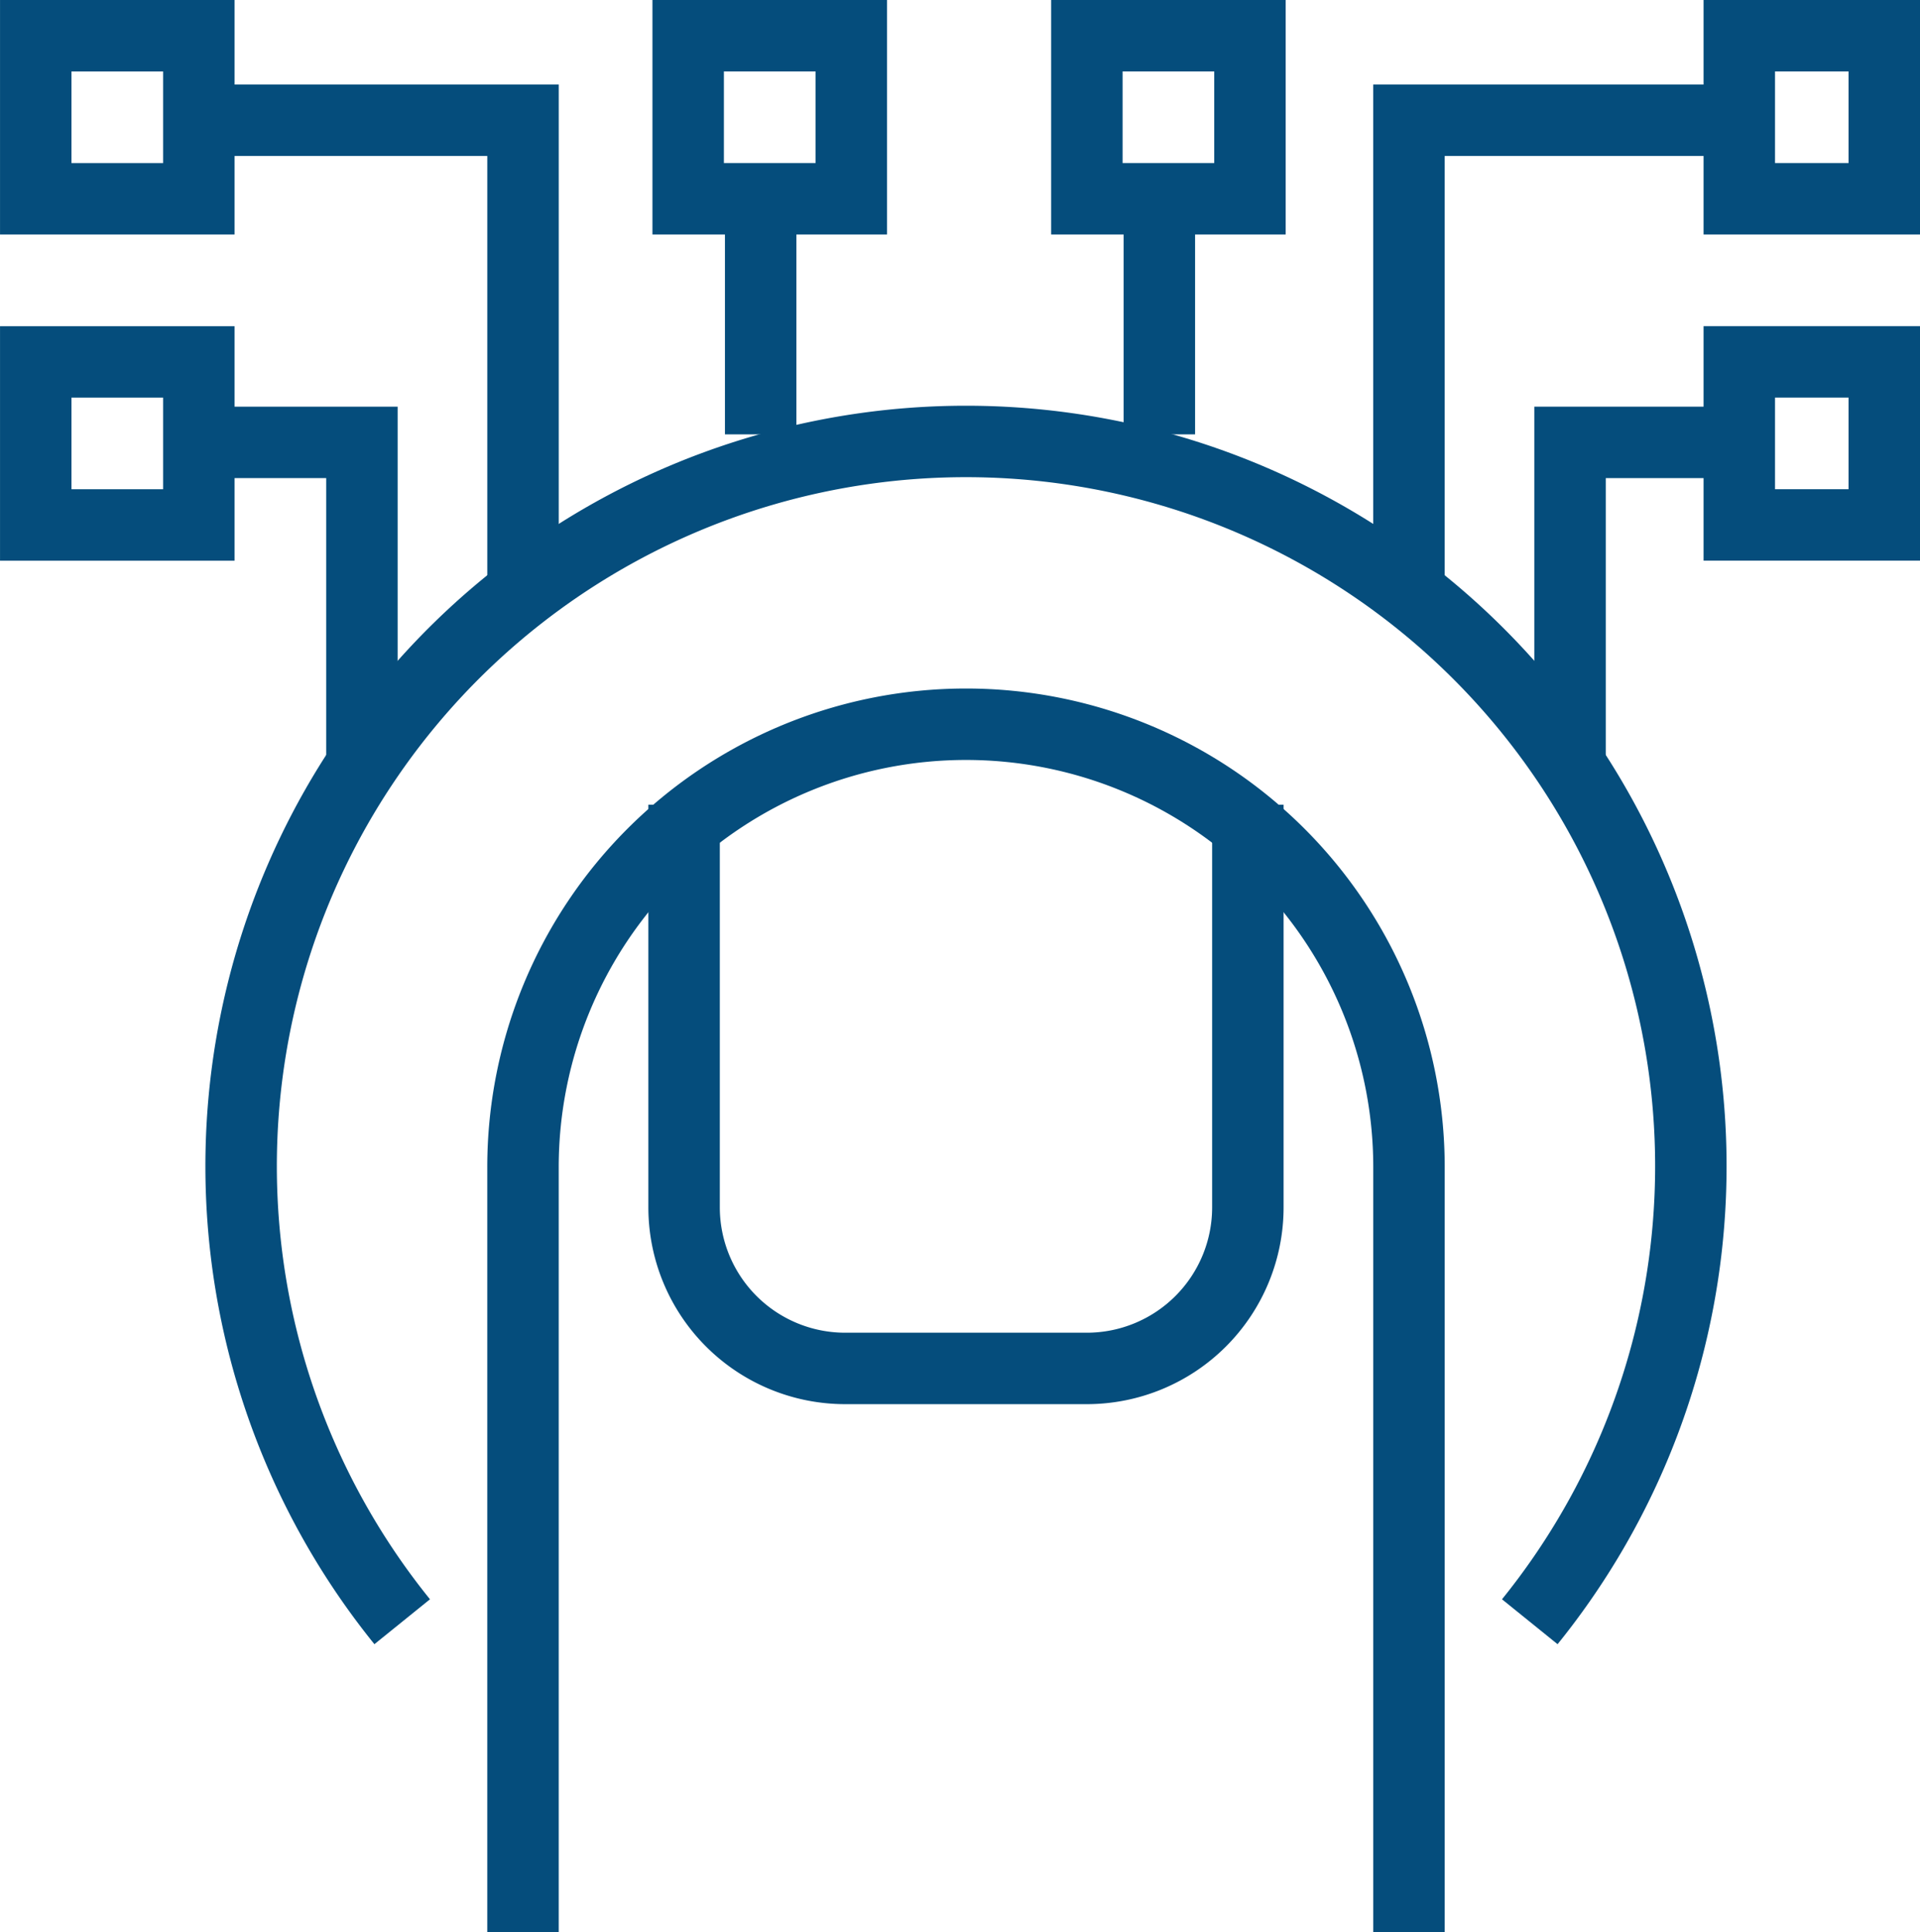 <svg xmlns="http://www.w3.org/2000/svg" width="80.615" height="81.139" viewBox="0 0 80.615 81.139"><g id="Gruppe_2852" data-name="Gruppe 2852" transform="translate(-4331.5 -5899.688)"><path id="Pfad_31968" data-name="Pfad 31968" d="M70.2,88.725V56.6a18.6,18.6,0,1,0-37.2,0V88.725" transform="translate(4320.459 5892.101)" fill="none" stroke="#054d7c" stroke-miterlimit="10" stroke-width="3"></path><path id="Pfad_31969" data-name="Pfad 31969" d="M37,40V56.908a6.764,6.764,0,0,0,6.763,6.763H53.908a6.764,6.764,0,0,0,6.763-6.763V40" transform="translate(4323.223 5893.482)" fill="none" stroke="#054d7c" stroke-miterlimit="10" stroke-width="3"></path><path id="Pfad_31970" data-name="Pfad 31970" d="M32.763,80.525a30.435,30.435,0,1,1,47.344,0" transform="translate(4315.624 5887.265)" fill="none" stroke="#054d7c" stroke-miterlimit="10" stroke-width="3"></path><rect id="Rechteck_87" data-name="Rechteck 87" width="6.848" height="6.848" transform="translate(4360.394 5901.188)" fill="none" stroke="#054d7c" stroke-miterlimit="10" stroke-width="3"></rect><rect id="Rechteck_88" data-name="Rechteck 88" width="6.087" height="6.848" transform="translate(4404.528 5901.188)" fill="none" stroke="#054d7c" stroke-miterlimit="10" stroke-width="3"></rect><rect id="Rechteck_89" data-name="Rechteck 89" width="6.087" height="6.848" transform="translate(4404.528 5914.884)" fill="none" stroke="#054d7c" stroke-miterlimit="10" stroke-width="3"></rect><line id="Linie_84" data-name="Linie 84" y1="9.892" transform="translate(4363.438 5908.036)" fill="none" stroke="#054d7c" stroke-miterlimit="10" stroke-width="3"></line><rect id="Rechteck_90" data-name="Rechteck 90" width="6.848" height="6.848" transform="translate(4377.134 5901.188)" fill="none" stroke="#054d7c" stroke-miterlimit="10" stroke-width="3"></rect><line id="Linie_85" data-name="Linie 85" y1="9.892" transform="translate(4380.178 5908.036)" fill="none" stroke="#054d7c" stroke-miterlimit="10" stroke-width="3"></line><path id="Pfad_31971" data-name="Pfad 31971" d="M68.527,23H55V43.29" transform="translate(4335.658 5881.738)" fill="none" stroke="#054d7c" stroke-miterlimit="10" stroke-width="3"></path><path id="Pfad_31972" data-name="Pfad 31972" d="M65.763,31H59V44.527" transform="translate(4338.421 5887.265)" fill="none" stroke="#054d7c" stroke-miterlimit="10" stroke-width="3"></path><rect id="Rechteck_95" data-name="Rechteck 95" width="6.848" height="6.848" transform="translate(4339.849 5908.036) rotate(180)" fill="none" stroke="#054d7c" stroke-miterlimit="10" stroke-width="3"></rect><rect id="Rechteck_96" data-name="Rechteck 96" width="6.848" height="6.848" transform="translate(4339.849 5921.733) rotate(180)" fill="none" stroke="#054d7c" stroke-miterlimit="10" stroke-width="3"></rect><path id="Pfad_31973" data-name="Pfad 31973" d="M25,23H38.527V43.29" transform="translate(4314.933 5881.738)" fill="none" stroke="#054d7c" stroke-miterlimit="10" stroke-width="3"></path><path id="Pfad_31974" data-name="Pfad 31974" d="M25,31h6.763V44.527" transform="translate(4314.933 5887.265)" fill="none" stroke="#054d7c" stroke-miterlimit="10" stroke-width="3"></path></g></svg>